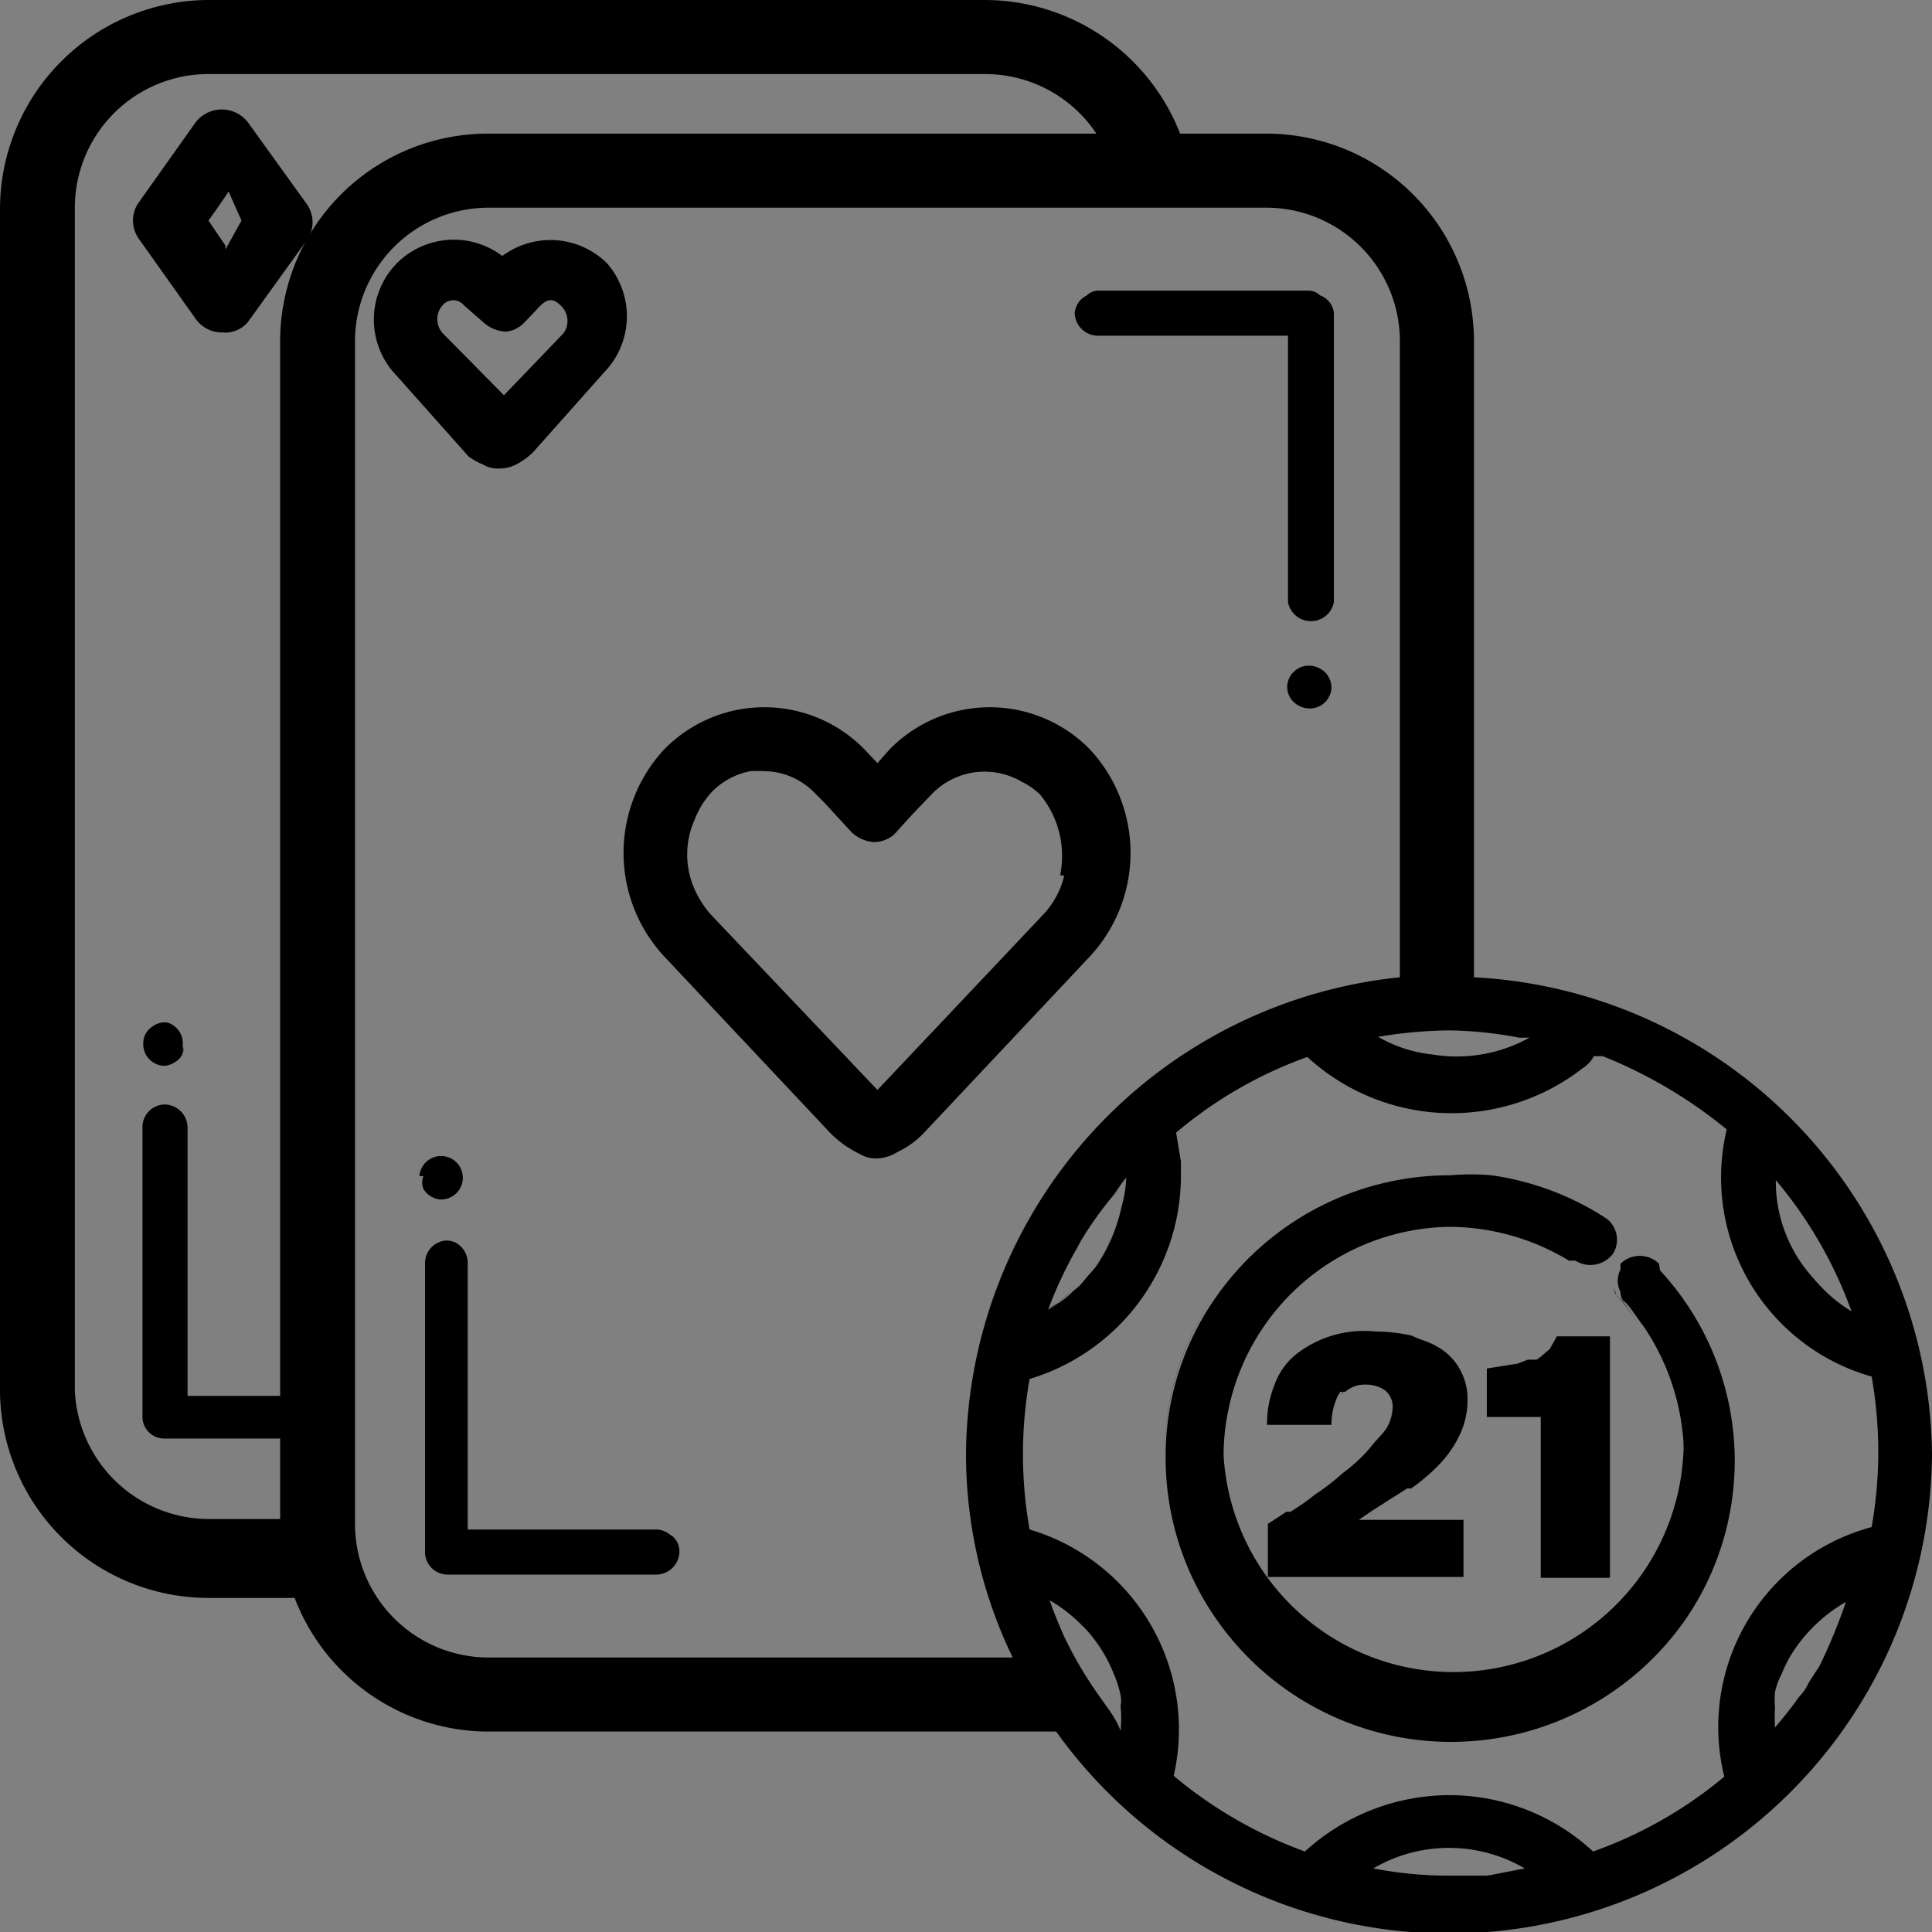 <svg xmlns="http://www.w3.org/2000/svg" data-name="Layer 1" viewBox="0 0 24 24"><rect x="0" y="0" width="24" height="24" fill="#808080" stroke="none"/><path fill="none" d="M12.23.92H2.6A1.66 1.66 0 0 0 .93 2.58v14.7a1.67 1.67 0 0 0 1.67 1.66h.88v-1H2.05a.27.27 0 0 1-.28-.28V14a.28.28 0 0 1 .28-.28.29.29 0 0 1 .28.28v3.31h1.15V4.23a2.58 2.58 0 0 1 2.6-2.57h7.54a1.66 1.66 0 0 0-1.39-.74zm-10 12.16a.2.2 0 0 1-.09.11.27.27 0 0 1-.15.05.26.26 0 0 1-.18-.09.24.24 0 0 1-.07-.2.24.24 0 0 1 .09-.18.27.27 0 0 1 .45.22s.01.06-.01.09zM3.8 3l-.72 1a.37.37 0 0 1-.32.17.4.4 0 0 1-.33-.17l-.71-1a.39.39 0 0 1 0-.44l.71-1a.41.41 0 0 1 .65 0l.72.96a.39.39 0 0 1 0 .48z"/><path fill="none" d="M2.61 2.6l-.1.14.21.31-.21-.31.1-.14zM19 12.9a1.86 1.86 0 0 1-1.2.21 1.89 1.89 0 0 0 1.2-.21zM2.76 2.38l.24.36-.24.36.25-.36-.25-.36zM18.87 12.89a4.93 4.93 0 0 0-.87-.09 5.76 5.76 0 0 0-.94.09 5.64 5.64 0 0 1 .94-.09 4.93 4.93 0 0 1 .87.09zM13.37 15.52a6.61 6.61 0 0 0-.36.76 5.12 5.12 0 0 1 .36-.76zM13 19.83zM13.41 20.14a1.83 1.83 0 0 0-.31-.24h-.08a.9.9 0 0 1 .2.14 1 1 0 0 1 .19.1zM14 14.63a1.51 1.51 0 0 1-.06.37 1.51 1.51 0 0 0 .06-.37z"/><path fill="none" d="M23.22 17.13a2.57 2.57 0 0 1-1.8-3.07 5.86 5.86 0 0 0-1.54-.91h-.11a.41.41 0 0 1-.14.15 2.65 2.65 0 0 1-3.42-.14 5.27 5.27 0 0 0-1.63.94l.06.36v.14a2.64 2.64 0 0 1-1.88 2.56 5.34 5.34 0 0 0 0 1.87 2.59 2.59 0 0 1 1.79 3.06 5.42 5.42 0 0 0 1.63.94A2.67 2.67 0 0 1 18 22.3a2.63 2.63 0 0 1 1.79.7 5.3 5.3 0 0 0 1.63-.93 2.57 2.57 0 0 1 1.8-3.07 5.34 5.34 0 0 0 0-1.87zM20.94 20a3.55 3.55 0 0 1-5.85 0 3.5 3.5 0 0 1-.62-2 .86.86 0 0 1 0-.16.92.92 0 0 1 0-.16v-.08a3.24 3.24 0 0 1 .18-.76 2.17 2.17 0 0 1 .15-.35.94.94 0 0 1 .12-.22 2.39 2.39 0 0 1 .13-.21 3.54 3.54 0 0 1 2.95-1.5 3 3 0 0 1 .52 0 3.65 3.65 0 0 1 .74.19 3.44 3.44 0 0 1 .69.35.33.33 0 0 1 .08.43.35.35 0 0 1-.28.15.35.35 0 0 1-.19-.06h-.08a2.89 2.89 0 0 0-1.48-.38 2.85 2.85 0 0 0-2.79 2.24 2.76 2.76 0 0 0-.06.57A2.84 2.84 0 0 0 18 20.89a2.87 2.87 0 0 0 2-.83 2.79 2.79 0 0 0 .84-2 1.23 1.23 0 0 0 0-.2 2.91 2.91 0 0 0-.49-1.4c-.08-.1-.15-.21-.24-.31s0-.08-.05-.12a.31.31 0 0 1 0-.28v-.07a.34.34 0 0 1 .48 0 3.48 3.48 0 0 1 .4 4.32zm-2.47-2.43V17h.34l.13-.05h.11a.7.7 0 0 0 .1-.08l.06-.05.09-.16h.7v3h-.84v-2zm-.23 1.26v.71h-2.43v-.64l.23-.15h.05a2.73 2.73 0 0 0 .3-.21 3 3 0 0 0 .35-.27 2.12 2.12 0 0 0 .31-.28l.1-.12a1.74 1.74 0 0 0 .13-.15.56.56 0 0 0 .08-.26.26.26 0 0 0-.11-.23.44.44 0 0 0-.23-.06.37.37 0 0 0-.25.09h-.06a.45.45 0 0 0-.06.12.79.79 0 0 0-.05.29h-.8a1.26 1.26 0 0 1 .09-.49.87.87 0 0 1 .25-.37 1.37 1.37 0 0 1 1-.3 2.14 2.14 0 0 1 .45.05l.12.05a1 1 0 0 1 .24.11l.14.12a.53.53 0 0 1 .11.15.74.74 0 0 1 .09.38 1 1 0 0 1-.09.41 1.41 1.41 0 0 1-.24.36 2.37 2.37 0 0 1-.37.32h-.05l-.38.25-.16.11zM22.6 20.7l-.2.32-.06.07c.09-.09.18-.26.26-.39z"/><path fill="none" d="M18.94 23.23a1.9 1.9 0 0 0-1.9 0 1.91 1.91 0 0 1 1.9 0zM15.71 2.58H6.08a1.66 1.66 0 0 0-1.67 1.65v14.71a1.66 1.66 0 0 0 1.67 1.65h6.51a5.8 5.8 0 0 1-.59-2.53 6 6 0 0 1 5.38-5.9V4.23a1.66 1.66 0 0 0-1.67-1.65zm-10.78.69a1 1 0 0 1 1.31-.09 1 1 0 0 1 1.3.09 1 1 0 0 1 0 1.4l-.89 1a.9.9 0 0 1-.19.14.46.46 0 0 1-.23.06.35.35 0 0 1-.23-.1.83.83 0 0 1-.21-.15l-.89-1a1 1 0 0 1 .03-1.35zm.87 11.38a.27.27 0 0 1-.29.25.28.28 0 0 1-.2-.13.22.22 0 0 1 0-.16.27.27 0 1 1 .54 0zm2.36 4.91H5.53a.28.28 0 0 1-.2-.08.3.3 0 0 1-.08-.2v-3.59a.28.28 0 0 1 .27-.28.25.25 0 0 1 .18.08.28.28 0 0 1 .08.2V19h2.38a.28.28 0 0 1 .17.07.25.25 0 0 1 .09.2.29.29 0 0 1-.26.29zm5.38-7.68l-2.06 2.19a1.09 1.09 0 0 1-.33.24.51.51 0 0 1-.28.08.35.35 0 0 1-.18-.05 1.31 1.31 0 0 1-.38-.27l-2.06-2.19a1.89 1.89 0 0 1 0-2.57 1.74 1.74 0 0 1 2.49 0l.16.17.15-.17a1.74 1.74 0 0 1 2.49 0 1.89 1.89 0 0 1 0 2.57zm2.71-3.07a.29.29 0 0 1-.19-.09.26.26 0 0 1-.06-.2.27.27 0 0 1 .29-.25.28.28 0 0 1 .18.09.28.28 0 0 1 .08.2.27.27 0 0 1-.3.25zm.3-1.33a.29.29 0 0 1-.57 0V4.17h-2.34a.29.29 0 0 1-.29-.28.27.27 0 0 1 .15-.22.22.22 0 0 1 .14-.06h2.62a.22.22 0 0 1 .14.06.26.26 0 0 1 .15.22z"/><path fill="none" d="M7 4.14a.26.26 0 0 0 0-.35c-.09-.09-.16-.1-.26 0L6.52 4a.37.37 0 0 1-.28.13A.45.45 0 0 1 6 4l-.19-.21a.17.17 0 0 0-.26 0 .26.26 0 0 0 0 .35l.73.77zM13 9.84a.87.87 0 0 0-.23-.16.91.91 0 0 0-1.12.16l-.23.24-.21.23a.38.38 0 0 1-.28.12.45.45 0 0 1-.27-.12l-.34-.37-.1-.1a.93.93 0 0 0-.31-.22.88.88 0 0 0-.32-.07 1.62 1.62 0 0 0-.19 0 .91.91 0 0 0-.48.26 1.08 1.08 0 0 0-.21.34 1.06 1.06 0 0 0 0 .87 1.17 1.17 0 0 0 .19.3l2.07 2.19L13 11.35a1.07 1.07 0 0 0 .25-.47 1.2 1.2 0 0 0-.25-1z"/><path d="M2.07 12.7a.27.27 0 0 0-.2.07.24.24 0 0 0-.09.18.27.27 0 0 0 .25.29.27.27 0 0 0 .15-.05.2.2 0 0 0 .09-.11v-.09a.27.27 0 0 0-.2-.29z"/><path d="M2.27 13.08v-.09s.02.06 0 .09zM1.78 13a.24.24 0 0 1 .09-.18.24.24 0 0 0-.09.18.27.27 0 0 0 .25.29.27.27 0 0 0 .15-.05.27.27 0 0 1-.15.05.27.27 0 0 1-.25-.29zM3.8 2.52l-.72-1a.41.41 0 0 0-.65 0l-.71 1a.39.39 0 0 0 0 .44l.71 1a.4.4 0 0 0 .33.17.37.37 0 0 0 .32-.13l.72-1a.39.39 0 0 0 0-.48zm-1 .58v-.05l-.21-.31.1-.14.15-.22.16.36zM2.76 2.38l-.15.22.15-.22zM2.76 3.1l-.04-.05.04.05z"/><path d="M15.71 1.66h-1.05A2.61 2.61 0 0 0 12.23 0H2.6A2.6 2.6 0 0 0 0 2.58v14.7a2.59 2.59 0 0 0 2.6 2.57h1.06a2.58 2.58 0 0 0 2.42 1.66h7.05a5.28 5.28 0 0 1-.54-.92H6.08a1.66 1.66 0 0 1-1.67-1.65V4.23a1.66 1.66 0 0 1 1.67-1.65h9.63a1.66 1.66 0 0 1 1.68 1.65v7.93H18.31V4.23a2.58 2.58 0 0 0-2.6-2.57zm-9.63 0a2.58 2.58 0 0 0-2.6 2.57v13.11H2.33V14a.29.29 0 0 0-.28-.28.28.28 0 0 0-.28.28v3.59a.27.27 0 0 0 .28.28h1.43v1H2.6a1.67 1.67 0 0 1-1.67-1.59V2.58A1.66 1.66 0 0 1 2.6.92h9.63a1.66 1.66 0 0 1 1.39.74z"/><path d="M8.33 19.07a.28.28 0 0 0-.17-.07H5.81v-3.31a.28.28 0 0 0-.08-.2.25.25 0 0 0-.18-.08.28.28 0 0 0-.27.28v3.59a.28.28 0 0 0 .28.28h2.6a.29.29 0 0 0 .28-.28.25.25 0 0 0-.09-.2z"/><path fill="none" d="M8.33 19.07"/><path d="M5.25 19.28v-3.59a.28.28 0 0 1 .27-.28.28.28 0 0 0-.27.28v3.59a.28.28 0 0 0 .28.28.28.28 0 0 1-.28-.28zM5.26 14.61a.22.22 0 0 0 0 .16.28.28 0 0 0 .2.13.27.27 0 1 0-.25-.29z"/><path d="M5.55 14.36a.27.27 0 0 0-.29.25.22.22 0 0 0 0 .16.22.22 0 0 1 0-.16.27.27 0 0 1 .29-.25zM16.4 3.67a.22.22 0 0 0-.14-.06h-2.62a.22.22 0 0 0-.14.06.27.27 0 0 0-.15.22.29.29 0 0 0 .29.28H16v3.31a.29.29 0 0 0 .57 0V3.89a.26.26 0 0 0-.17-.22z"/><path d="M16.26 3.61a.22.22 0 0 1 .14.06.22.22 0 0 0-.14-.06h-2.62a.22.22 0 0 0-.14.06.22.22 0 0 1 .14-.06zM16.28 8.27a.27.27 0 0 0-.29.25.26.26 0 0 0 .07.19.29.29 0 0 0 .19.09.27.27 0 0 0 .29-.25.28.28 0 0 0-.08-.2.31.31 0 0 0-.18-.08z"/><path fill="none" d="M16.06 8.72"/><path d="M16.28 8.27a.31.31 0 0 1 .18.09.28.28 0 0 0-.18-.09zM13.54 9.31a1.74 1.74 0 0 0-2.49 0l-.15.17-.16-.17a1.74 1.74 0 0 0-2.49 0 1.89 1.89 0 0 0 0 2.57l2.06 2.19a1.31 1.31 0 0 0 .38.27.35.35 0 0 0 .18.05.51.51 0 0 0 .28-.08 1.09 1.09 0 0 0 .33-.24l2.06-2.19a1.89 1.89 0 0 0 0-2.57zm-.32 1.57a1.07 1.07 0 0 1-.25.47l-2.07 2.19-2.08-2.19a1.17 1.17 0 0 1-.19-.3 1.06 1.06 0 0 1 0-.87 1.08 1.08 0 0 1 .21-.34.91.91 0 0 1 .48-.26 1.62 1.62 0 0 1 .19 0 .88.88 0 0 1 .32.07.93.93 0 0 1 .31.22l.1.1.34.37a.45.45 0 0 0 .27.12.36.36 0 0 0 .28-.12l.21-.23.23-.24a.91.91 0 0 1 1.12-.16.87.87 0 0 1 .23.16 1.2 1.2 0 0 1 .25 1z"/><path d="M13.22 10.34a1 1 0 0 0-.25-.5.73.73 0 0 0-.23-.16.87.87 0 0 1 .23.16 1 1 0 0 1 .25.5zM11.18 10.31l.21-.23-.21.23a.36.36 0 0 1-.28.12.38.38 0 0 0 .28-.12zM9.3 9.58a.91.91 0 0 0-.48.26.92.92 0 0 0-.21.34 1.08 1.08 0 0 1 .21-.34.91.91 0 0 1 .48-.26zM8.82 11.35a1.17 1.17 0 0 1-.19-.3 1 1 0 0 0 .19.3l2.07 2.19zM10.9 13.54l2.1-2.19a1.07 1.07 0 0 0 .25-.47 1.07 1.07 0 0 1-.25.47zM10.88 10.43a.45.45 0 0 1-.27-.12l-.34-.37.34.37a.45.45 0 0 0 .27.12z"/><path fill="none" d="M9.54 9.55a.88.88 0 0 1 .32.07"/><path d="M7.54 3.27a1 1 0 0 0-1.3-.09 1 1 0 0 0-1.31.09 1 1 0 0 0 0 1.4l.89 1a.83.83 0 0 0 .18.1.35.35 0 0 0 .2.05.46.46 0 0 0 .23-.06.9.9 0 0 0 .19-.14l.89-1a1 1 0 0 0 .03-1.35zM7 4.14l-.74.77-.76-.77a.26.26 0 0 1 0-.35.17.17 0 0 1 .26 0L6 4a.45.45 0 0 0 .29.12.37.37 0 0 0 .23-.12l.19-.2c.1-.1.17-.09.26 0a.26.26 0 0 1 .03.34z"/><path fill="#fff" d="M13.01 19.84h.01v.01l-.01-.01z"/><path d="M18.31 12.14H17.39A6 6 0 0 0 12 18.06a5.8 5.8 0 0 0 .58 2.53 5.28 5.28 0 0 0 .54.92A6 6 0 0 0 24 18.06a6 6 0 0 0-5.69-5.92zM23 16.29a1.89 1.89 0 0 1-.27-.2 2.39 2.39 0 0 1-.22-.23 1.78 1.78 0 0 1-.45-1.15v-.05a5.33 5.33 0 0 1 .94 1.63zm-5-3.49a4.93 4.93 0 0 1 .87.09H19a1.86 1.86 0 0 1-1.2.21 1.7 1.7 0 0 1-.68-.22 5.64 5.64 0 0 1 .88-.08zm-4.63 2.72l.06-.11a4.39 4.39 0 0 1 .4-.56c.05-.07.1-.15.16-.22a1.51 1.51 0 0 1-.06.37 2 2 0 0 1-.32.74l-.13.15a.62.62 0 0 1-.14.14.93.93 0 0 1-.15.13l-.17.11a5.12 5.12 0 0 1 .35-.75zm.3 5.57a5 5 0 0 1-.46-.78c-.06-.14-.12-.28-.17-.43a1.85 1.85 0 0 1 .39.3 1.37 1.37 0 0 1 .16.18 1.76 1.76 0 0 1 .24.42 1.31 1.31 0 0 1 .09.28.31.31 0 0 1 0 .13 1.55 1.55 0 0 1 0 .31c-.06-.16-.16-.28-.25-.41zm4.81 2.21H18a4.91 4.91 0 0 1-.94-.09 1.86 1.86 0 0 1 1.88 0zm4.12-2.6l-.13.2a.75.75 0 0 1-.07.12l-.06.07c-.09.13-.19.25-.29.37a1.94 1.94 0 0 1 0-.24 1.18 1.18 0 0 1 0-.2.83.83 0 0 1 .08-.22 2 2 0 0 1 .1-.21 1.93 1.93 0 0 1 .7-.69 6.72 6.72 0 0 1-.33.8zm-1.18 1.37a5.3 5.3 0 0 1-1.63.93 2.63 2.63 0 0 0-1.79-.7 2.67 2.67 0 0 0-1.79.7 5.42 5.42 0 0 1-1.63-.94A2.59 2.59 0 0 0 12.79 19a5.34 5.34 0 0 1 0-1.87 2.64 2.64 0 0 0 1.88-2.56v-.14l-.06-.36a5.27 5.27 0 0 1 1.63-.94 2.65 2.65 0 0 0 3.42.14.41.41 0 0 0 .14-.15h.11a5.86 5.86 0 0 1 1.54.91 2.57 2.57 0 0 0 1.8 3.07 5.34 5.34 0 0 1 0 1.87 2.57 2.57 0 0 0-1.83 3.1z"/><path d="M23 19.84a1.87 1.87 0 0 0-.95 1.63 1.87 1.87 0 0 1 .95-1.63zM18 23.32a4.91 4.91 0 0 1-.94-.09 5 5 0 0 0 .95.09 4.94 4.94 0 0 0 .95-.09 4.83 4.83 0 0 1-.96.09zM22.51 15.86a1.78 1.78 0 0 1-.45-1.15 1.78 1.78 0 0 0 .45 1.15zM14 14.63c-.06.07-.11.15-.16.22s.1-.15.16-.22zM13 16.27a1.57 1.57 0 0 0 .32-.24.93.93 0 0 1-.15.13zM13.93 15a2 2 0 0 1-.32.74 2.13 2.13 0 0 0 .32-.74z"/><path fill="none" d="M13.43 15.41l-.06.11"/><path d="M17.75 13.11a1.7 1.7 0 0 1-.68-.22 1.74 1.74 0 0 0 .68.22zM19 12.9zM13.01 19.84h.01v.01l-.01-.01zM20.61 15.7a.34.34 0 0 0-.48 0v.07a.31.31 0 0 0 0 .28s0 .09.05.12.16.21.24.31a2.91 2.91 0 0 1 .49 1.4 1.23 1.23 0 0 1 0 .2 2.86 2.86 0 0 1-5.71 0 2.76 2.76 0 0 1 .06-.57A2.85 2.85 0 0 1 18 15.24a2.89 2.89 0 0 1 1.49.42h.08a.35.35 0 0 0 .47-.09.33.33 0 0 0-.08-.43 3.51 3.51 0 0 0-1.43-.54 3 3 0 0 0-.52 0 3.54 3.54 0 0 0-2.93 1.55 3.43 3.43 0 0 0-.6 1.95 3.5 3.5 0 0 0 .62 2 3.55 3.55 0 0 0 5.85 0 3.48 3.48 0 0 0-.33-4.32z"/><path d="M20.84 17.86a1.23 1.23 0 0 1 0 .2 1.23 1.23 0 0 0 0-.2zM19.49 15.66h.08z"/><path d="M20.13 15.68v0a.34.34 0 0 1 .48 0 3.48 3.48 0 0 1 .33 4.32 3.48 3.48 0 0 0-.33-4.32.34.34 0 0 0-.48 0z"/><path d="M20.06 16s0 .09.05.12.16.21.24.31c-.08-.1-.15-.21-.24-.31s-.03-.05-.05-.12zM15.07 16.11a3.46 3.46 0 0 0-.6 1.95 3.5 3.5 0 0 0 .62 2 3.5 3.5 0 0 1-.62-2 3.43 3.43 0 0 1 .6-1.95zM20.05 15.61z"/><path fill="none" d="M15.21 17.49"/><path d="M20 15.17a3.37 3.37 0 0 0-1.43-.54 3.51 3.51 0 0 1 1.43.54zM17.48 18.49h.05a2.37 2.37 0 0 0 .37-.32 1.41 1.41 0 0 0 .24-.36 1 1 0 0 0 .09-.41.74.74 0 0 0-.09-.38.72.72 0 0 0-.25-.27 1 1 0 0 0-.24-.11l-.12-.05a2.14 2.14 0 0 0-.45-.05 1.37 1.37 0 0 0-1 .3.87.87 0 0 0-.25.37 1.26 1.26 0 0 0-.09.49h.8a.79.79 0 0 1 .05-.29.45.45 0 0 1 .06-.12h.06a.37.37 0 0 1 .25-.09.44.44 0 0 1 .23.06.26.26 0 0 1 .11.23.56.56 0 0 1-.08.26 1.74 1.74 0 0 1-.13.15l-.1.12a2.12 2.12 0 0 1-.31.28 3 3 0 0 1-.35.27 2.73 2.73 0 0 1-.3.21h-.05l-.23.15v.66h2.43v-.71h-1.3l.16-.11z"/><path d="M15.9 17.14a1.26 1.26 0 0 0-.09.49 1.26 1.26 0 0 1 .09-.49zM17.1 18.74l.38-.25h.05-.05zM18.16 17.75s0 .01 0 0zM18.16 17a.74.74 0 0 1 .09.38 1 1 0 0 1-.09.41 1 1 0 0 0 .09-.41.74.74 0 0 0-.09-.38.72.72 0 0 0-.25-.27 1 1 0 0 0-.24-.11 1 1 0 0 1 .24.11.72.72 0 0 1 .25.27zM16.66 17.34l.06-.12h.06-.06a.45.45 0 0 0-.06.12zM17.4 17.39a.26.26 0 0 0-.11-.23.26.26 0 0 1 .11.23.56.56 0 0 1-.08.26l-.13.15a1.74 1.74 0 0 0 .13-.15.56.56 0 0 0 .08-.26zM16.13 18.68h-.05.05zM18.47 17v.6h.67v2H20v-3h-.66l-.09.16-.06.05a.7.7 0 0 1-.1.08h-.11l-.13.05z"/><path d="M19.3 16.58l-.09.16-.06.05.06-.05zM19.14 19.56v-2h-.67V17h.34l.13-.05-.13.05h-.34v.6h.67v2z"/></svg>